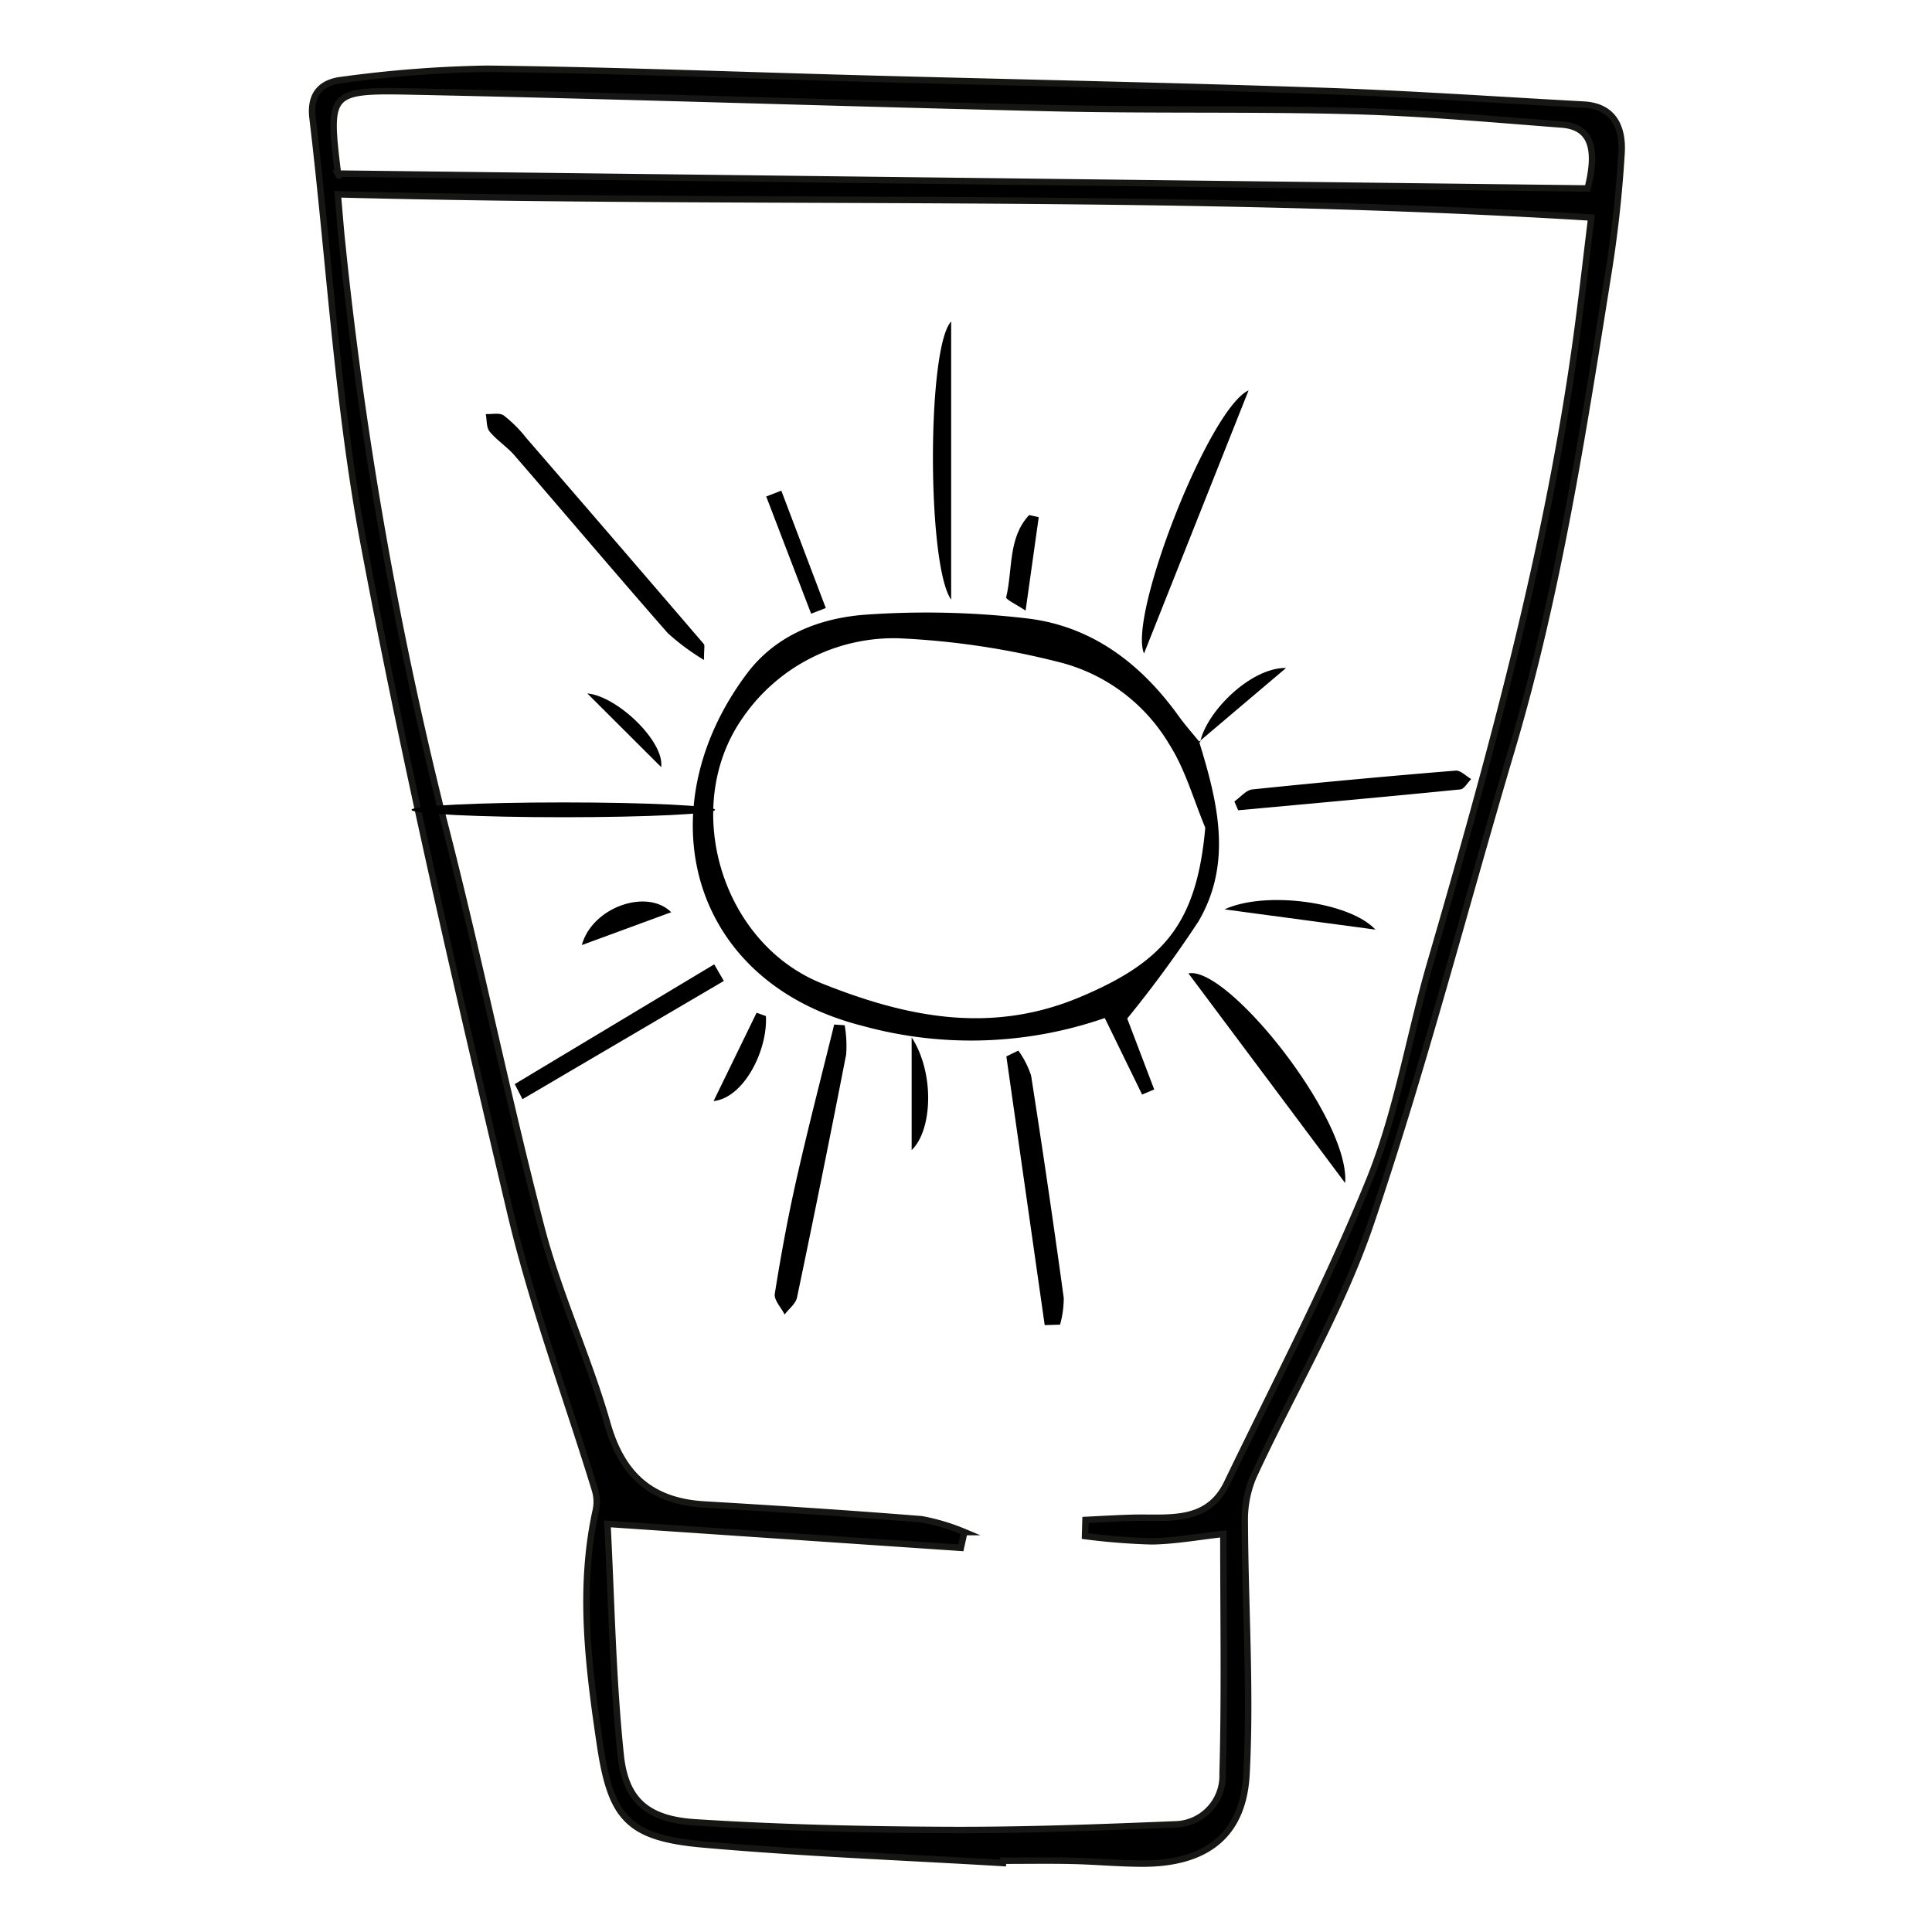 <svg xmlns="http://www.w3.org/2000/svg" width="170" height="170"><defs><clipPath id="sun-care-a"><path d="M0 0h170.079v170.079H0z"/></clipPath></defs><g clip-path="url(#sun-care-a)"><path d="M88.254 163.931c-8.812-.525-17.642-.857-26.431-1.639-6.634-.591-8.082-2.373-9.044-8.876-1.014-6.854-1.872-13.69-.339-20.584a3.619 3.619 0 00-.1-1.767c-2.493-8.13-5.491-16.137-7.442-24.392C40.283 87.129 35.711 67.554 32 47.826c-2.318-12.326-3.007-24.961-4.5-37.448-.257-2.15.818-3.149 2.6-3.345a106.508 106.508 0 0112.721-.983c11.07.124 22.137.564 33.205.862 13.407.36 26.816.632 40.22 1.082 7.71.259 15.411.791 23.115 1.212 2.692.148 3.447 2.09 3.325 4.238a107.491 107.491 0 01-1.2 10.807c-2.231 14.025-4.408 28.06-8.467 41.719-4.125 13.883-7.738 27.936-12.385 41.64-2.619 7.724-6.914 14.874-10.348 22.331a9.68 9.68 0 00-.755 3.982c.03 7.4.54 14.814.151 22.185-.258 4.9-3 7.91-9.261 7.874-2.028-.011-4.054-.2-6.082-.244s-4.051-.01-6.076-.01zm-3.4-29.123l-.306 1.388-31.1-2.108c.35 6.647.458 13.525 1.167 20.34.416 3.989 2.357 5.655 6.549 5.924 7.387.474 14.8.638 22.207.671 6.66.03 13.324-.218 19.98-.491a4.269 4.269 0 004.227-4.43c.193-6.97.068-13.95.068-21.132-2.136.237-4.2.618-6.279.654a57.635 57.635 0 01-5.891-.463l.039-1.418c1.4-.065 2.8-.156 4.2-.189 3.11-.073 6.525.527 8.253-3.061 4.264-8.851 8.839-17.582 12.522-26.672 2.459-6.07 3.509-12.7 5.349-19.031 5.27-18.137 10.305-36.324 12.874-55.089.462-3.38.84-6.771 1.307-10.559-36.992-2.274-73.511-1.094-110.3-2.044.19 2.121.273 3.319.407 4.511a358.475 358.475 0 008.852 50.318c3.1 11.964 5.543 24.1 8.653 36.062 1.524 5.863 4.149 11.433 5.811 17.268 1.294 4.543 3.887 6.852 8.531 7.126 6.378.376 12.754.789 19.121 1.3a18.39 18.39 0 013.762 1.125zM139.7 16.584c.89-3.541.288-5.428-2.279-5.626-6.074-.467-12.15-1.018-18.236-1.184-8.829-.241-17.67-.056-26.5-.258-18.892-.434-37.775-1.085-56.663-1.467-7.1-.143-7.148.13-6.287 7.218.021.174.19.33-.006.007z" stroke="#161615" stroke-miterlimit="10" stroke-width=".567"/><path d="M105.512 65.262c1.631 5.292 2.973 10.666-.072 15.837a103.692 103.692 0 01-6.254 8.524l2.375 6.24-1.064.449-3.285-6.735a35.921 35.921 0 01-21.282.7C60.52 86.4 56.8 71.142 65.735 59.254c2.543-3.384 6.394-4.859 10.353-5.162a76.139 76.139 0 0114.175.311c5.744.642 10.094 3.944 13.44 8.594.586.815 1.259 1.568 1.891 2.349zm.543 7.569c-1.027-2.451-1.748-5.1-3.152-7.309a15.732 15.732 0 00-9.789-7.28 69.466 69.466 0 00-14.064-2.079 16.131 16.131 0 00-13.7 7c-5.46 7.778-1.91 19.828 6.985 23.377 7.318 2.921 14.787 4.531 22.724 1.184 7.412-3.124 10.241-6.511 10.996-14.893zM74.324 90.212a10.593 10.593 0 01.131 2.573q-2.085 10.707-4.324 21.383c-.116.552-.715 1-1.09 1.5-.307-.613-.953-1.281-.865-1.831.539-3.385 1.159-6.764 1.915-10.107 1.027-4.543 2.2-9.054 3.311-13.578zM61.945 58.07a20.292 20.292 0 01-3.187-2.361c-4.54-5.179-8.987-10.439-13.495-15.647-.655-.757-1.545-1.314-2.177-2.086-.3-.364-.239-1.019-.341-1.543.537.028 1.209-.137 1.582.124a11.287 11.287 0 011.937 1.928q7.853 9.078 15.669 18.187c.095.111.012.374.012 1.398z"/><path d="M118.361 104.094l-13.787-18.442c3.416-.706 14.226 12.782 13.787 18.442zM109.865 34.351l-9.2 23.149c-1.43-3.262 5.708-21.542 9.2-23.149zM89.606 92.444a8 8 0 011.122 2.195q1.529 9.772 2.873 19.573a8.715 8.715 0 01-.325 2.347l-1.351.041-3.374-23.643zM83.693 28.292v24.472c-2.137-3.026-2.134-22.203 0-24.472zM108.616 70.522c.526-.367 1.024-1 1.581-1.06q8.936-.924 17.889-1.654c.432-.035.91.482 1.367.742-.32.317-.615.878-.963.913-6.509.649-13.025 1.235-19.54 1.835zM45.293 95.393l17.551-10.54.849 1.462L45.974 96.72z"/><ellipse cx="13.357" cy=".652" rx="13.357" ry=".652" transform="translate(36.208 70.606)"/><path d="M107.748 80.017c3.562-1.653 10.979-.687 13.283 1.782zM71.372 54l-3.951-10.313 1.328-.513q1.956 5.165 3.914 10.329zM80.218 91.28c2.02 3.106 1.851 8.147 0 9.921zM59.061 80.268l-7.867 2.891c.927-3.359 5.752-5.005 7.867-2.891zM67.395 89.409c.161 3.021-1.938 7.188-4.607 7.479l3.786-7.774zM91.4 45.506l-1.156 8.223c-.818-.549-1.755-.981-1.708-1.176.586-2.433.145-5.241 2.022-7.234zM105.594 65.346c.511-2.645 4.4-6.608 7.573-6.574-2.961 2.508-5.31 4.5-7.657 6.489zM58.178 67.5l-6.5-6.485c2.69.258 6.812 4.273 6.5 6.485z"/></g></svg>